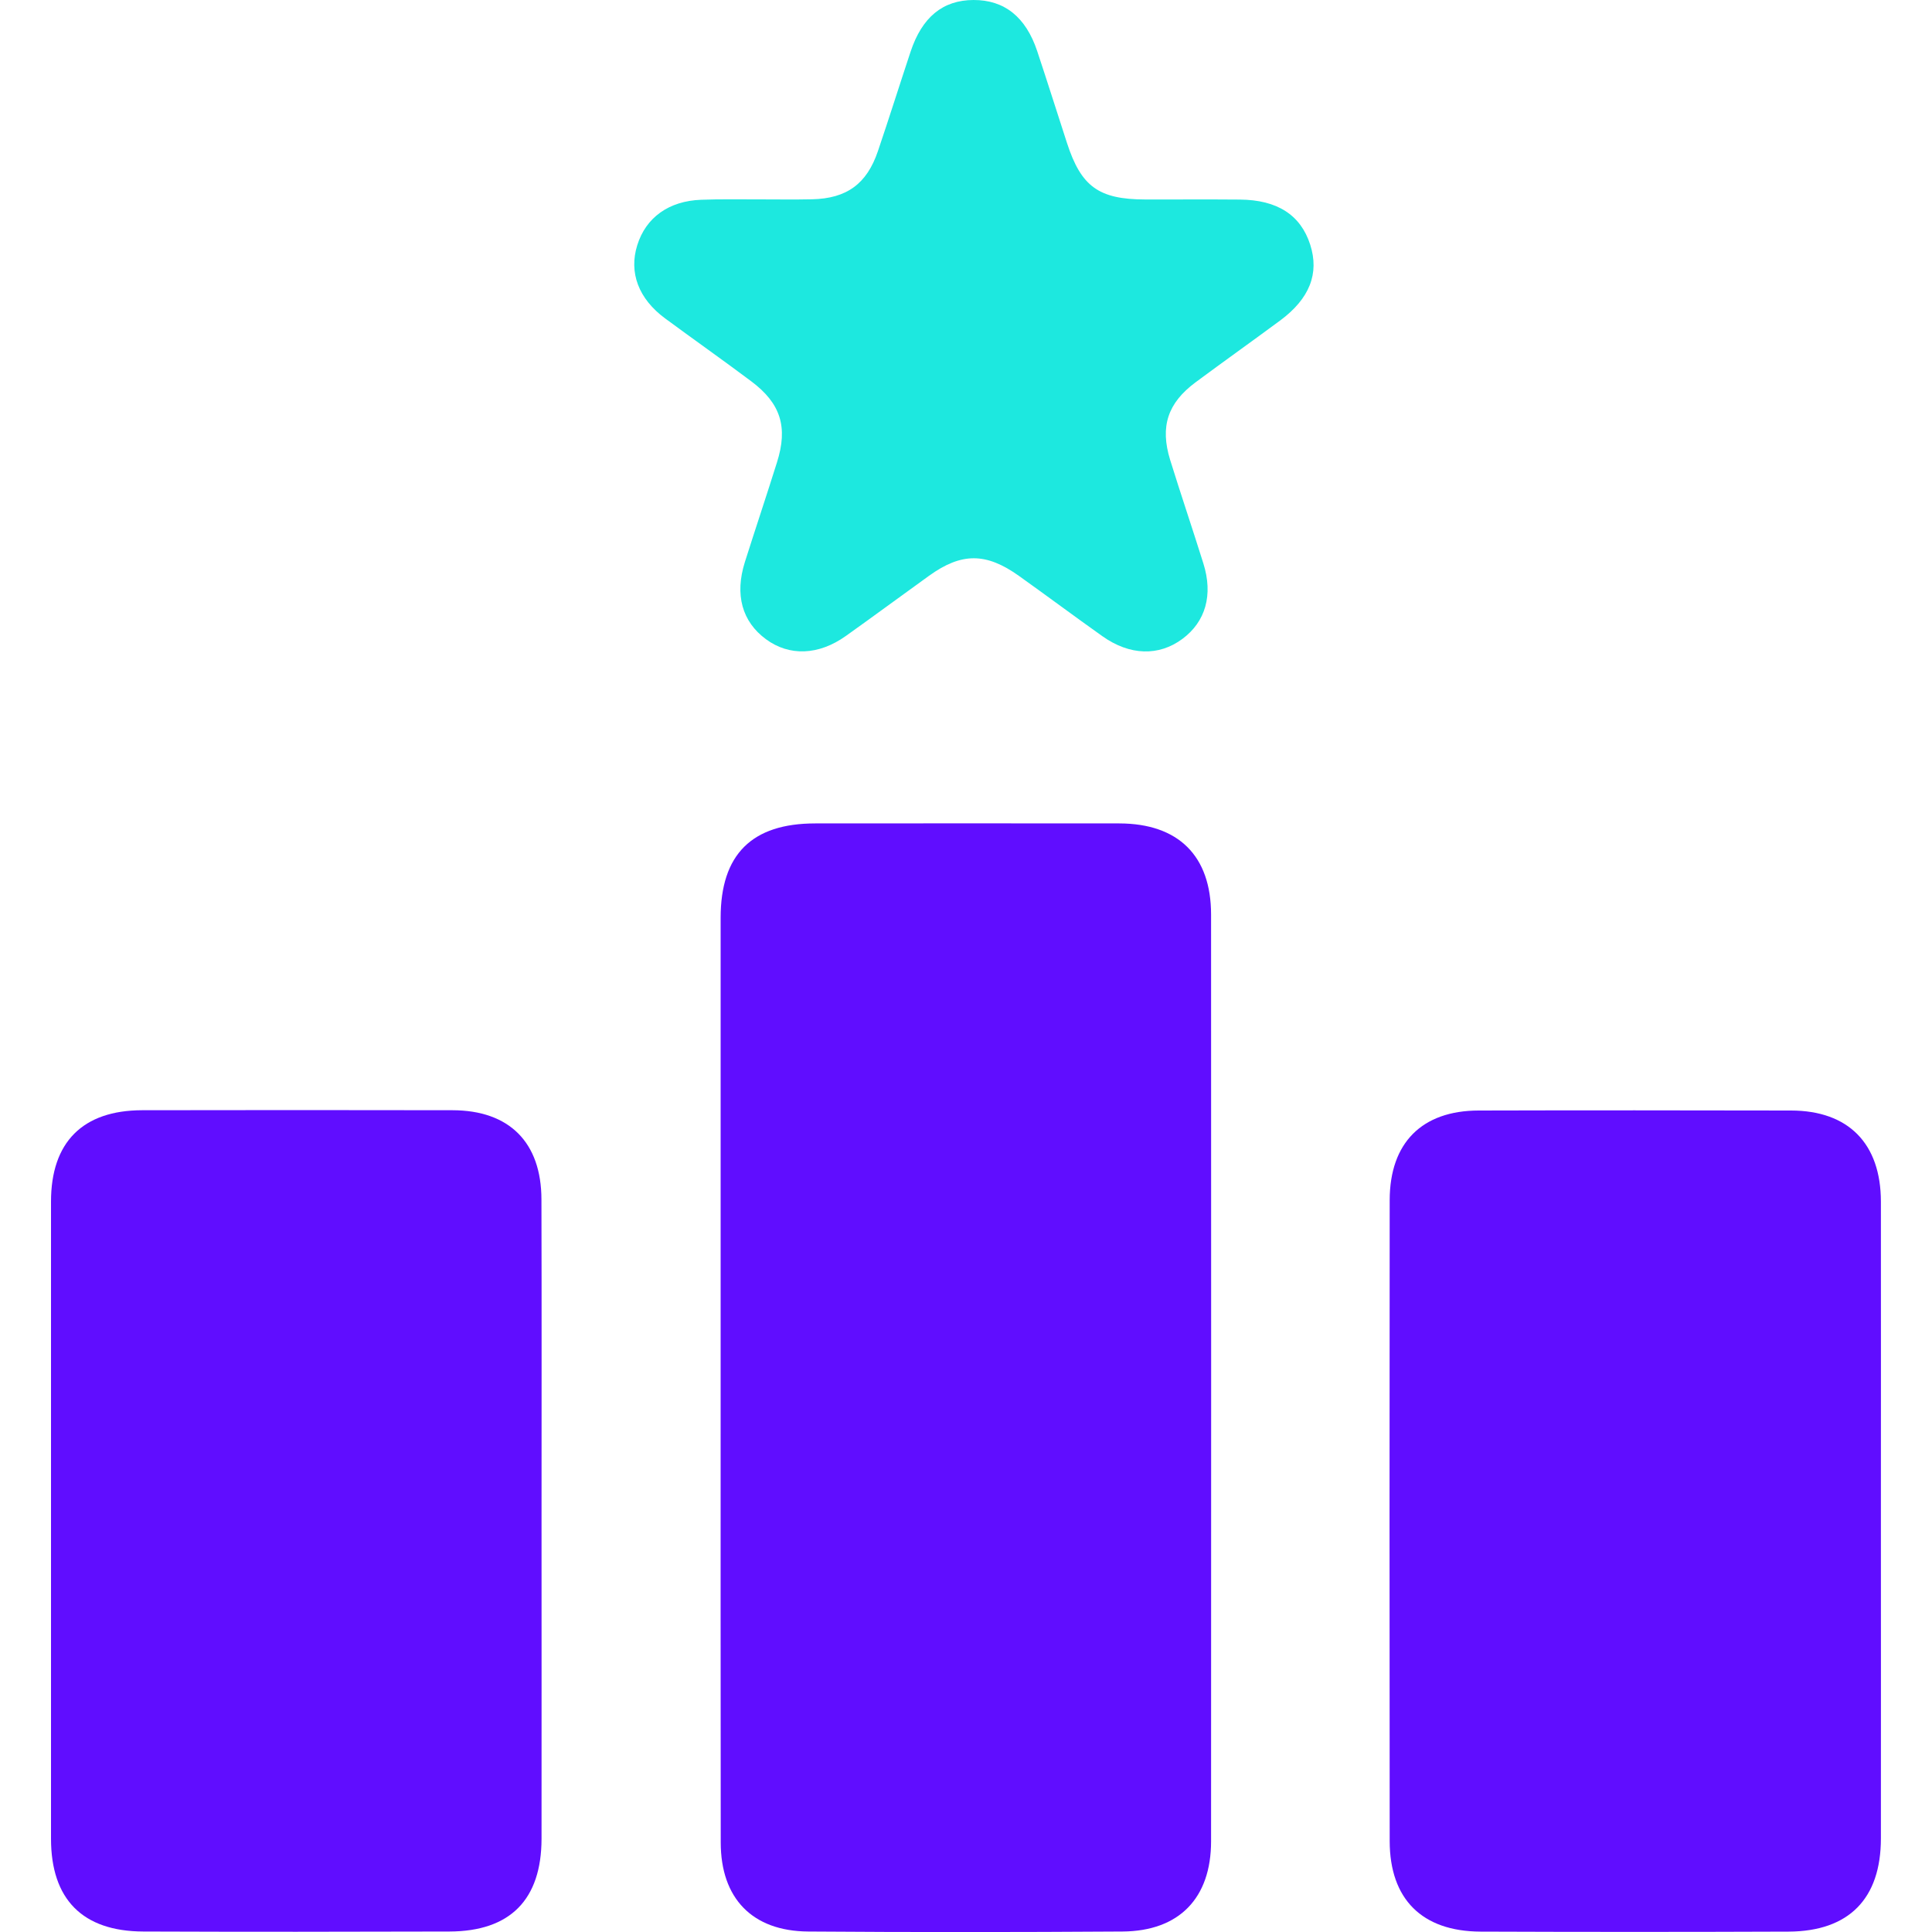 <svg xmlns="http://www.w3.org/2000/svg" xmlns:xlink="http://www.w3.org/1999/xlink" id="Layer_1" x="0px" y="0px" viewBox="0 0 200 200" style="enable-background:new 0 0 200 200;" xml:space="preserve">
<style type="text/css">
	.st0{fill:#600DFF;}
	.st1{fill:#1DE8DF;}
</style>
<g>
	<path class="st0" d="M74.6,142.44c0-15.81,0-31.62,0-47.43c0-6.56,3.23-9.77,9.79-9.77c10.49-0.01,20.99-0.01,31.48,0   c6.12,0.01,9.5,3.36,9.5,9.44c0.01,31.98,0.01,63.96,0,95.93c0,5.87-3.29,9.3-9.17,9.34c-10.85,0.07-21.7,0.08-32.54,0   c-5.79-0.04-9.05-3.44-9.05-9.22C74.59,174.63,74.6,158.53,74.6,142.44z"></path>
	<path class="st0" d="M194.71,157.55c0,10.92,0.01,21.84,0,32.76c0,6.24-3.31,9.62-9.55,9.65c-10.64,0.04-21.27,0.04-31.91,0   c-6.04-0.03-9.38-3.36-9.39-9.36c-0.02-22.12-0.02-44.25,0-66.37c0.01-5.93,3.34-9.26,9.21-9.27c10.78-0.03,21.56-0.02,32.34,0   c5.94,0.01,9.29,3.42,9.3,9.42C194.72,135.42,194.71,146.49,194.71,157.55z"></path>
	<path class="st0" d="M56.06,157.37c0,10.99,0.01,21.98,0,32.97c-0.01,6.31-3.24,9.59-9.53,9.61c-10.57,0.03-21.13,0.04-31.7,0   c-6.29-0.02-9.55-3.34-9.55-9.61c0-21.98,0-43.96,0-65.95c0-6.15,3.28-9.45,9.44-9.46c10.71-0.02,21.41-0.02,32.12,0   c5.89,0.01,9.2,3.33,9.21,9.24C56.08,135.25,56.06,146.31,56.06,157.37z"></path>
	<path class="st1" d="M78.54,20.64c1.84,0,3.69,0.03,5.53-0.01c3.58-0.08,5.66-1.59,6.81-4.98c1.16-3.42,2.24-6.86,3.38-10.29   c1.19-3.59,3.34-5.35,6.52-5.36c3.19-0.01,5.41,1.75,6.59,5.29c1.05,3.16,2.05,6.33,3.08,9.5c1.47,4.53,3.29,5.85,8.11,5.86   c3.26,0.01,6.52-0.02,9.79,0.01c3.87,0.03,6.29,1.59,7.28,4.66c0.96,2.99-0.05,5.59-3.11,7.86c-2.91,2.15-5.85,4.24-8.76,6.4   c-2.88,2.14-3.69,4.57-2.63,8.02c1.11,3.58,2.32,7.14,3.44,10.72c1.03,3.27,0.23,6.04-2.17,7.82c-2.44,1.81-5.45,1.73-8.28-0.28   c-2.89-2.05-5.73-4.17-8.62-6.23c-3.41-2.44-5.96-2.45-9.32-0.03c-2.88,2.07-5.73,4.18-8.61,6.23c-2.83,2.02-5.87,2.12-8.28,0.34   c-2.47-1.82-3.25-4.6-2.18-7.99c1.09-3.44,2.24-6.87,3.32-10.31c1.16-3.66,0.39-6.11-2.65-8.39c-2.95-2.21-5.96-4.33-8.93-6.52   c-2.75-2.03-3.77-4.75-2.88-7.58c0.89-2.86,3.26-4.58,6.62-4.7C74.56,20.6,76.55,20.65,78.54,20.64   C78.54,20.65,78.54,20.65,78.54,20.64z"></path>
</g>
</svg>